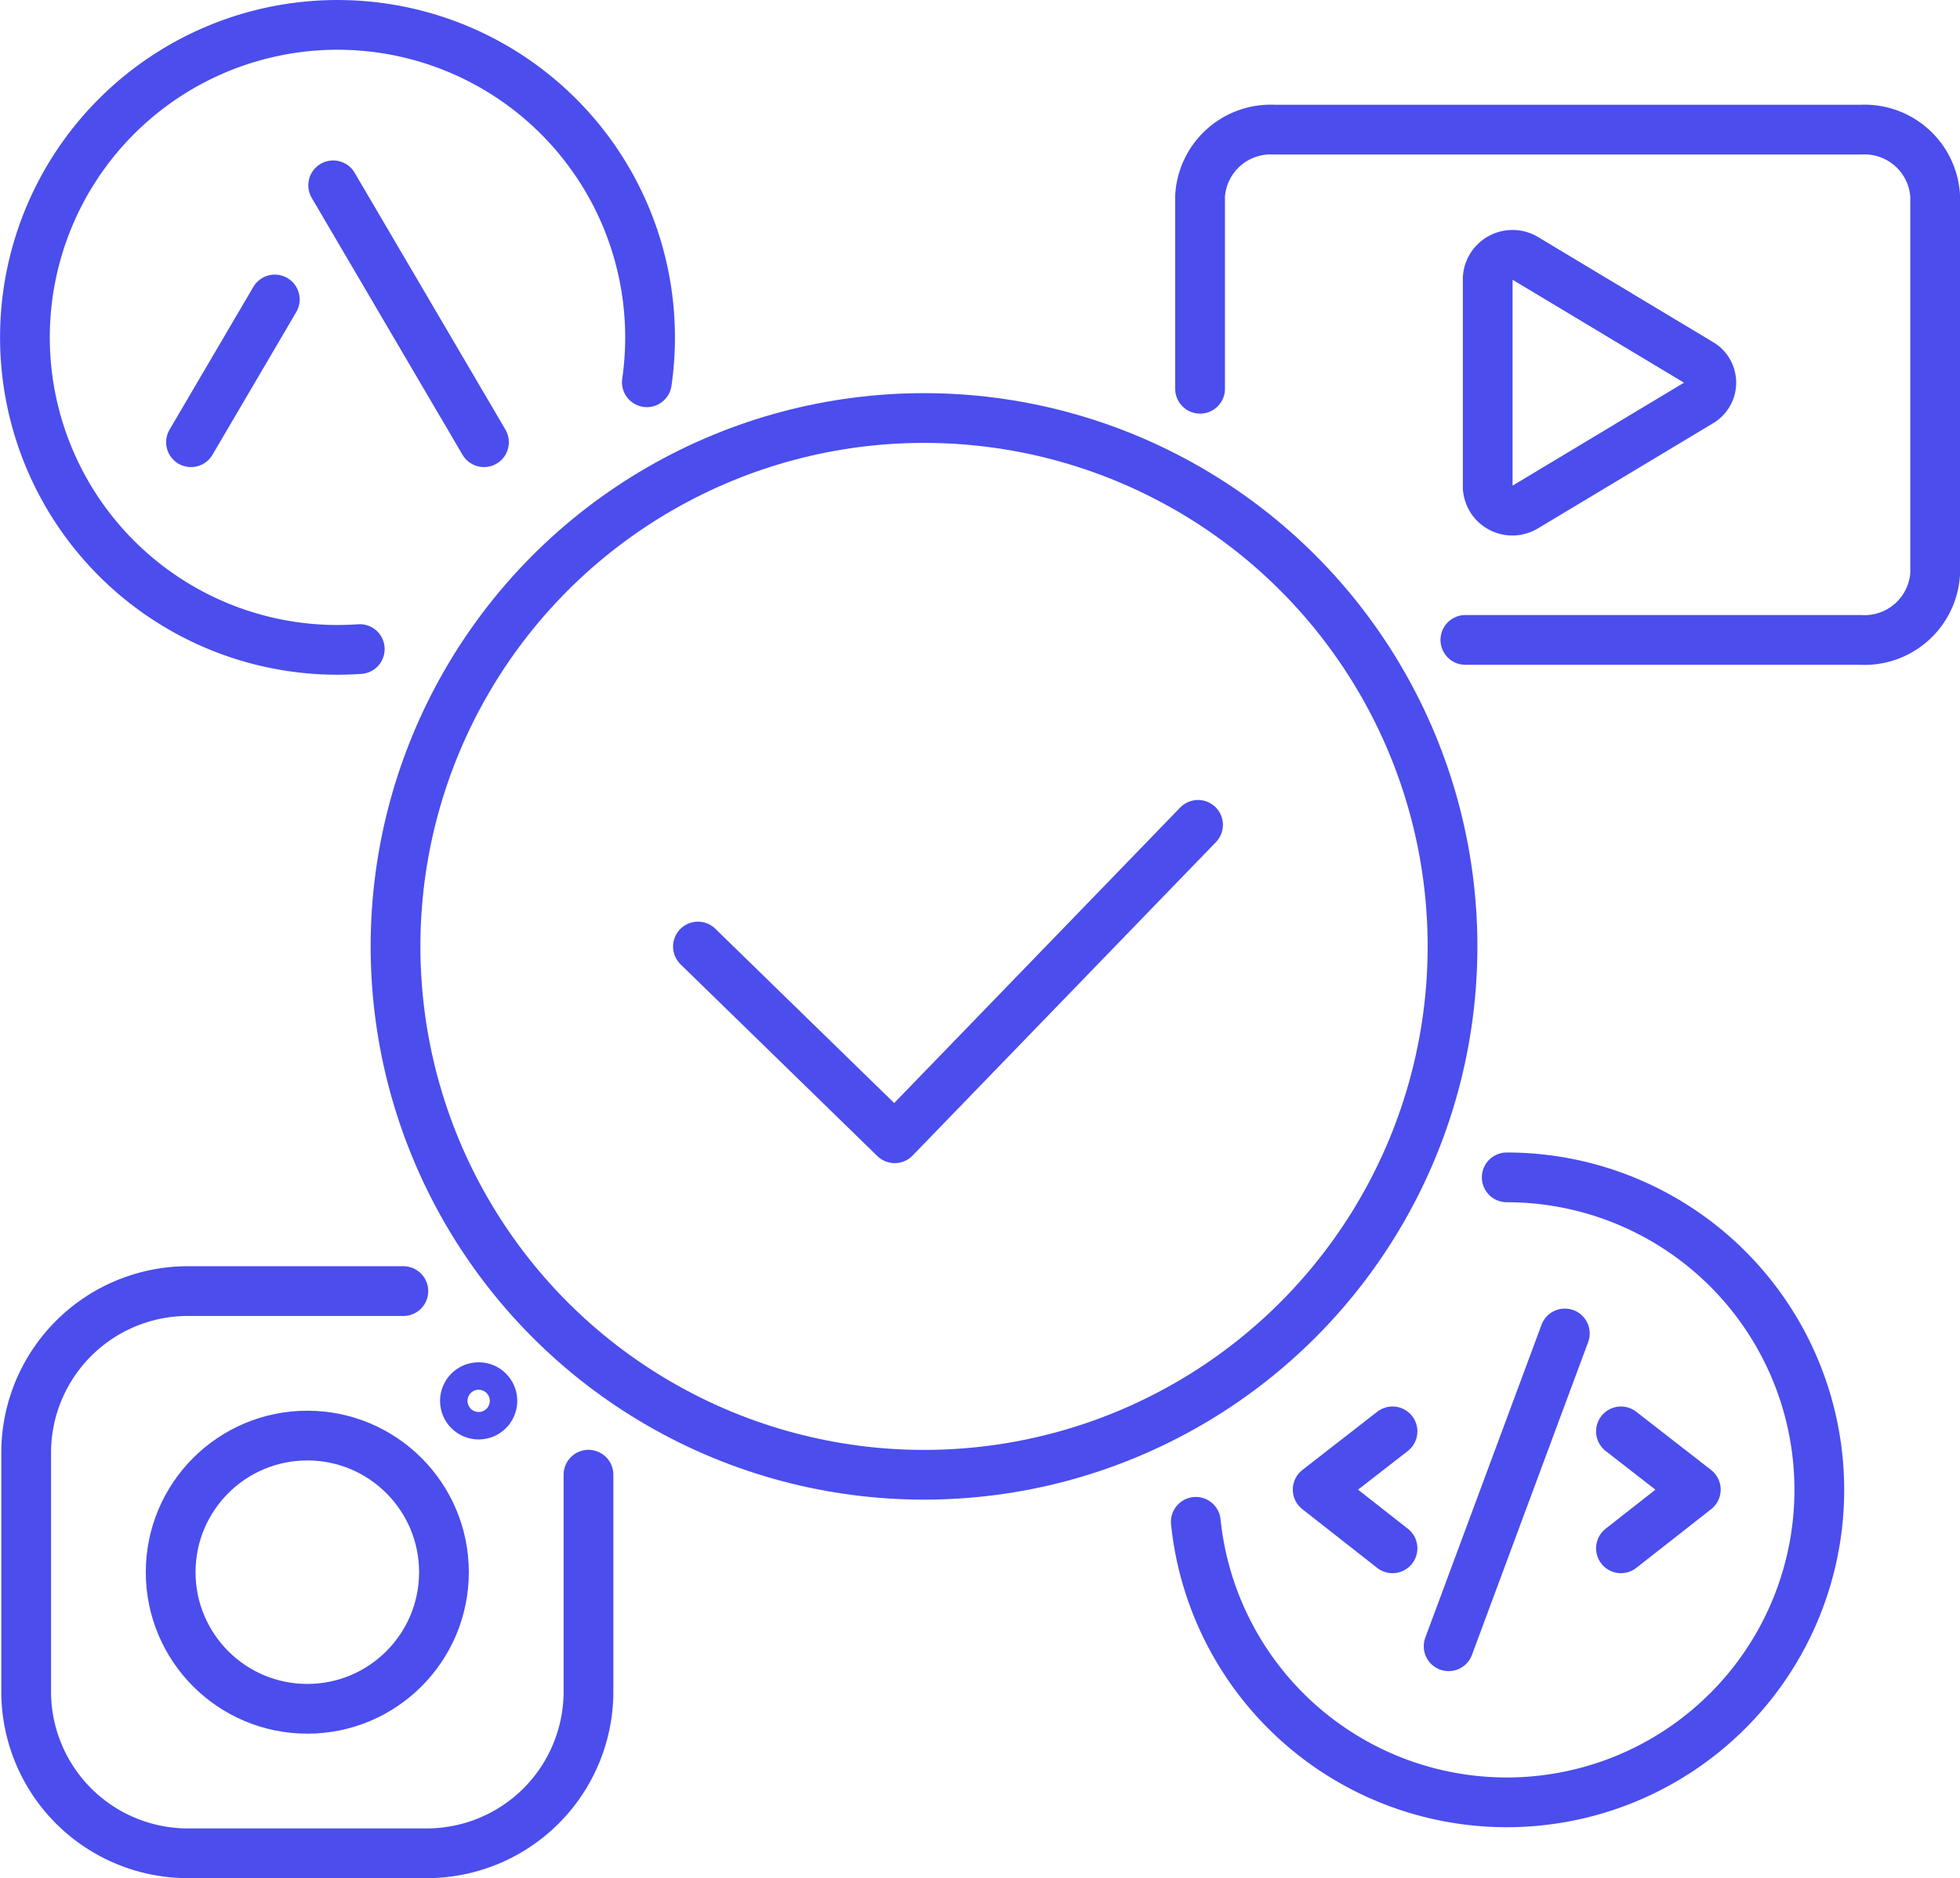 <?xml version="1.0" encoding="UTF-8"?> <svg xmlns="http://www.w3.org/2000/svg" width="98.5" height="94.411" viewBox="0 0 98.5 94.411"><g id="icon_partnertracking_thirdpartyperformance_medium" transform="translate(-5772.502 -5339.959)"><path id="fertig" d="M5830.289,5378.564l-15.244,15.755-9.889-9.638" transform="translate(2.421 2.858)" fill="none" stroke="#4b4ded" stroke-linecap="round" stroke-linejoin="round" stroke-width="2.5"></path><path id="Pfad_1117" data-name="Pfad 1117" d="M5789.581,5371.586q-.556.039-1.119.04h0a15.708,15.708,0,1,1,15.708-15.708h0a15.846,15.846,0,0,1-.161,2.256" transform="translate(1.001 1)" fill="none" stroke="#4b4ded" stroke-linecap="round" stroke-linejoin="round" stroke-width="2.5"></path><line id="Linie_116" data-name="Linie 116" x1="4.211" y2="7.175" transform="translate(5782.101 5355.013)" fill="none" stroke="#4b4ded" stroke-linecap="round" stroke-linejoin="round" stroke-width="2.5"></line><line id="Linie_117" data-name="Linie 117" x2="7.578" y2="12.913" transform="translate(5789.246 5349.274)" fill="none" stroke="#4b4ded" stroke-linecap="round" stroke-linejoin="round" stroke-width="2.5"></line><path id="Pfad_1118" data-name="Pfad 1118" d="M5844.982,5395.964a15.708,15.708,0,0,1,15.709,15.708h0a15.708,15.708,0,0,1-15.708,15.708h0a15.71,15.71,0,0,1-15.627-14.1" transform="translate(3.241 3.178)" fill="none" stroke="#4b4ded" stroke-linecap="round" stroke-linejoin="round" stroke-width="2.5"></path><path id="Pfad_1119" data-name="Pfad 1119" d="M5838.823,5407.861l-3.762,2.927,3.762,2.952" transform="translate(3.66 4.049)" fill="none" stroke="#4b4ded" stroke-linecap="round" stroke-linejoin="round" stroke-width="2.5"></path><path id="Pfad_1120" data-name="Pfad 1120" d="M5849.263,5407.861l3.762,2.927-3.762,2.952" transform="translate(4.7 4.049)" fill="none" stroke="#4b4ded" stroke-linecap="round" stroke-linejoin="round" stroke-width="2.5"></path><line id="Linie_118" data-name="Linie 118" x1="5.84" y2="15.724" transform="translate(5845.303 5406.988)" fill="none" stroke="#4b4ded" stroke-linecap="round" stroke-linejoin="round" stroke-width="2.5"></line><path id="Pfad_1504" data-name="Pfad 1504" d="M5801.072,5410.522v10.9a8.13,8.13,0,0,1-8.129,8.13h-12a8.131,8.131,0,0,1-8.13-8.13v-12a8.13,8.13,0,0,1,8.13-8.13h10.825" transform="translate(1.004 3.567)" fill="none" stroke="#4b4ded" stroke-linecap="round" stroke-linejoin="round" stroke-width="2.5"></path><circle id="Ellipse_73" data-name="Ellipse 73" cx="6.867" cy="6.867" r="6.867" transform="translate(5781.079 5412.122)" fill="none" stroke="#4b4ded" stroke-linecap="round" stroke-linejoin="round" stroke-width="2.5"></circle><circle id="Ellipse_74" data-name="Ellipse 74" cx="0.69" cy="0.69" r="0.69" transform="translate(5795.867 5409.687)" fill="none" stroke="#4b4ded" stroke-linecap="round" stroke-linejoin="round" stroke-width="2.5"></circle><path id="movie_frame" data-name="movie frame" d="M5830.447,5358.141v-9.7a3.557,3.557,0,0,1,3.749-3.325h29.445a3.555,3.555,0,0,1,3.747,3.325v19a3.554,3.554,0,0,1-3.747,3.325h-19.862" transform="translate(2.365 1.36)" fill="none" stroke="#4b4ded" stroke-linecap="round" stroke-linejoin="round" stroke-width="2.5"></path><path id="triangel" d="M5854.584,5356.431l-8.753-5.257a1.249,1.249,0,0,0-1.917.98v10.513a1.238,1.238,0,0,0,1.3,1.168h.011a1.273,1.273,0,0,0,.6-.194l8.752-5.257a1.123,1.123,0,0,0,.43-1.529h0A1.078,1.078,0,0,0,5854.584,5356.431Z" transform="translate(3.353 1.79)" fill="none" stroke="#4b4ded" stroke-linecap="round" stroke-linejoin="round" stroke-width="2.5"></path><circle id="Ellipse_75" data-name="Ellipse 75" cx="26.56" cy="26.56" r="26.56" transform="translate(5792.379 5360.972)" fill="none" stroke="#4b4ded" stroke-linecap="round" stroke-linejoin="round" stroke-width="2.5"></circle></g></svg> 